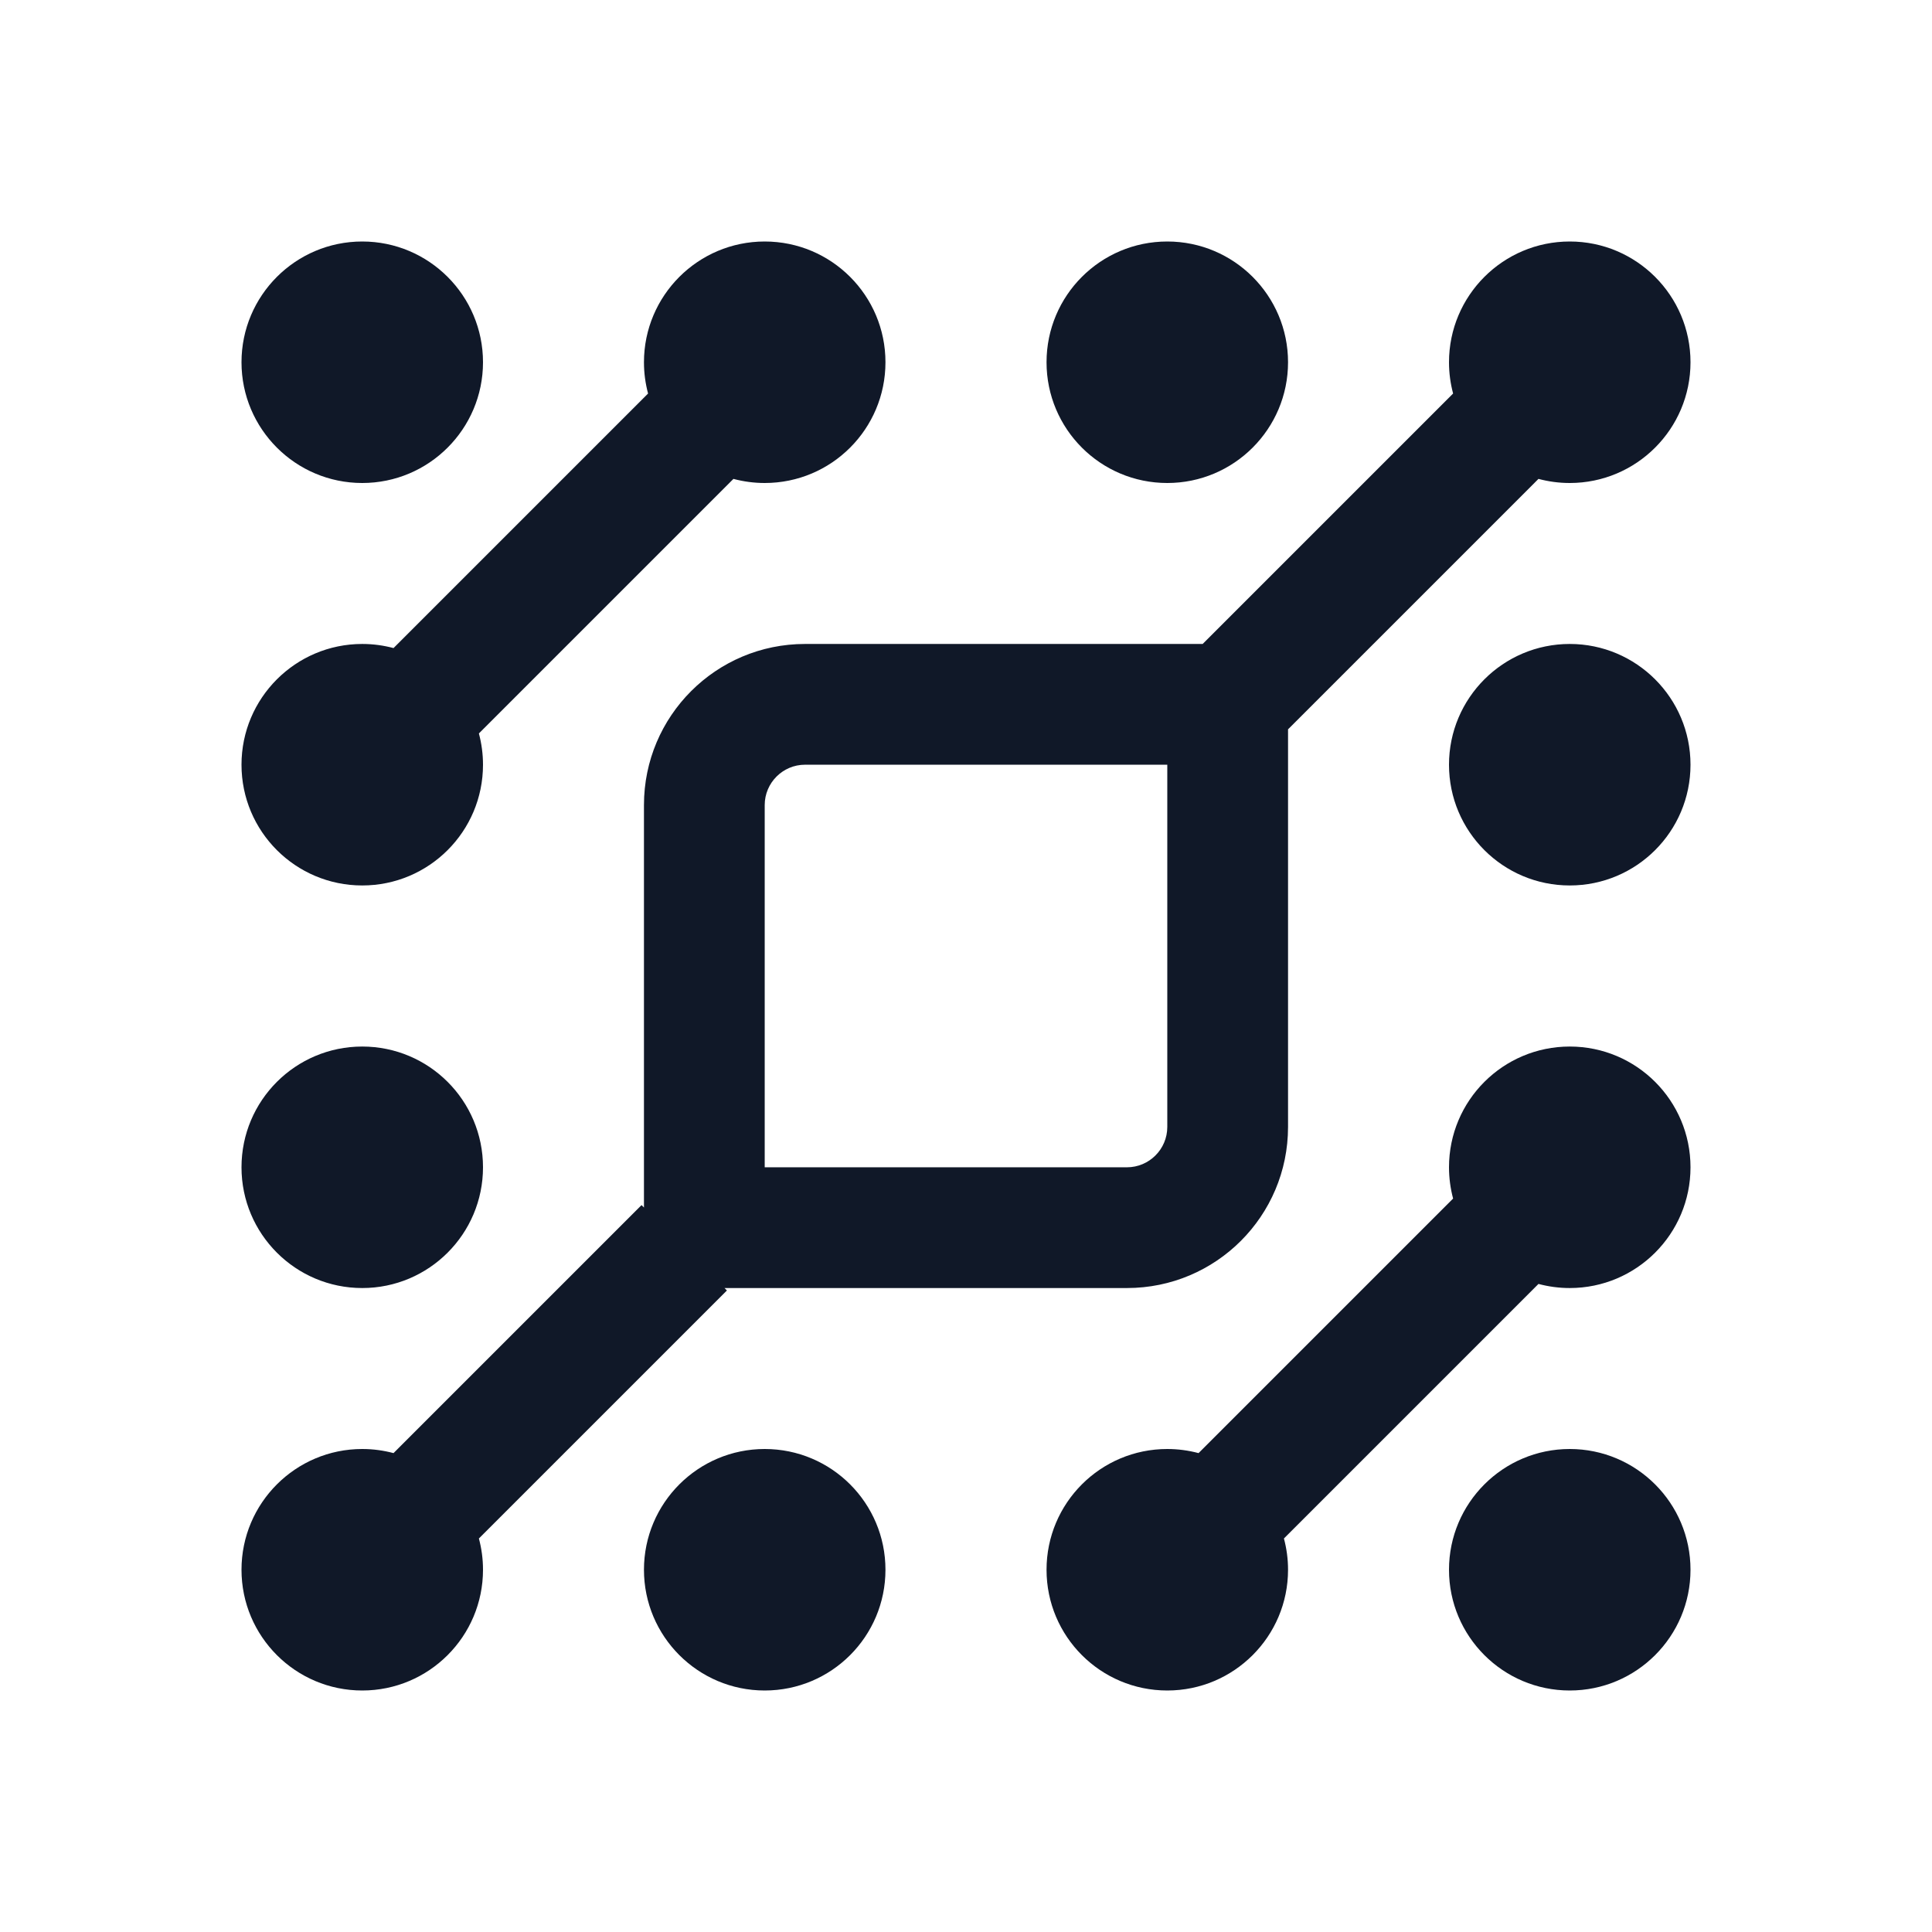 <svg width="16" height="16" viewBox="0 0 16 16" fill="none" xmlns="http://www.w3.org/2000/svg">
<path fill-rule="evenodd" clip-rule="evenodd" d="M4 3C4 2.448 3.552 2 3 2C2.448 2 2 2.448 2 3C2 3.552 2.448 4 3 4C3.552 4 4 3.552 4 3ZM6.333 2C6.886 2 7.333 2.448 7.333 3C7.333 3.552 6.886 4 6.333 4C6.244 4 6.157 3.988 6.074 3.966L3.966 6.074C3.988 6.157 4 6.244 4 6.333C4 6.886 3.552 7.333 3 7.333C2.448 7.333 2 6.886 2 6.333C2 5.781 2.448 5.333 3 5.333C3.09 5.333 3.176 5.345 3.259 5.367L5.367 3.259C5.345 3.176 5.333 3.09 5.333 3C5.333 2.448 5.781 2 6.333 2ZM10.667 3C10.667 2.448 10.219 2 9.667 2C9.114 2 8.667 2.448 8.667 3C8.667 3.552 9.114 4 9.667 4C10.219 4 10.667 3.552 10.667 3ZM14 3C14 2.448 13.552 2 13 2C12.448 2 12 2.448 12 3C12 3.09 12.012 3.176 12.034 3.259L9.96 5.333H9.667H6.667C5.93 5.333 5.333 5.93 5.333 6.667V9.667V10L5.313 9.98L3.259 12.034C3.176 12.012 3.09 12 3 12C2.448 12 2 12.448 2 13C2 13.552 2.448 14 3 14C3.552 14 4 13.552 4 13C4 12.91 3.988 12.824 3.966 12.741L6.02 10.687L6 10.667H6.333H9.333C10.07 10.667 10.667 10.07 10.667 9.333V6.333V6.04L12.741 3.966C12.824 3.988 12.91 4 13 4C13.552 4 14 3.552 14 3ZM13 5.333C13.552 5.333 14 5.781 14 6.333C14 6.886 13.552 7.333 13 7.333C12.448 7.333 12 6.886 12 6.333C12 5.781 12.448 5.333 13 5.333ZM13 8.667C13.552 8.667 14 9.114 14 9.667C14 10.219 13.552 10.667 13 10.667C12.91 10.667 12.824 10.655 12.741 10.633L10.633 12.741C10.655 12.824 10.667 12.91 10.667 13C10.667 13.552 10.219 14 9.667 14C9.114 14 8.667 13.552 8.667 13C8.667 12.448 9.114 12 9.667 12C9.756 12 9.843 12.012 9.926 12.034L12.034 9.926C12.012 9.843 12 9.756 12 9.667C12 9.114 12.448 8.667 13 8.667ZM4 9.667C4 9.114 3.552 8.667 3 8.667C2.448 8.667 2 9.114 2 9.667C2 10.219 2.448 10.667 3 10.667C3.552 10.667 4 10.219 4 9.667ZM13 12C13.552 12 14 12.448 14 13C14 13.552 13.552 14 13 14C12.448 14 12 13.552 12 13C12 12.448 12.448 12 13 12ZM6.333 12C6.886 12 7.333 12.448 7.333 13C7.333 13.552 6.886 14 6.333 14C5.781 14 5.333 13.552 5.333 13C5.333 12.448 5.781 12 6.333 12ZM6.667 6.333H9.667V9.333C9.667 9.517 9.517 9.667 9.333 9.667H6.333V6.667C6.333 6.483 6.483 6.333 6.667 6.333Z" fill="#101828"/>
</svg>
